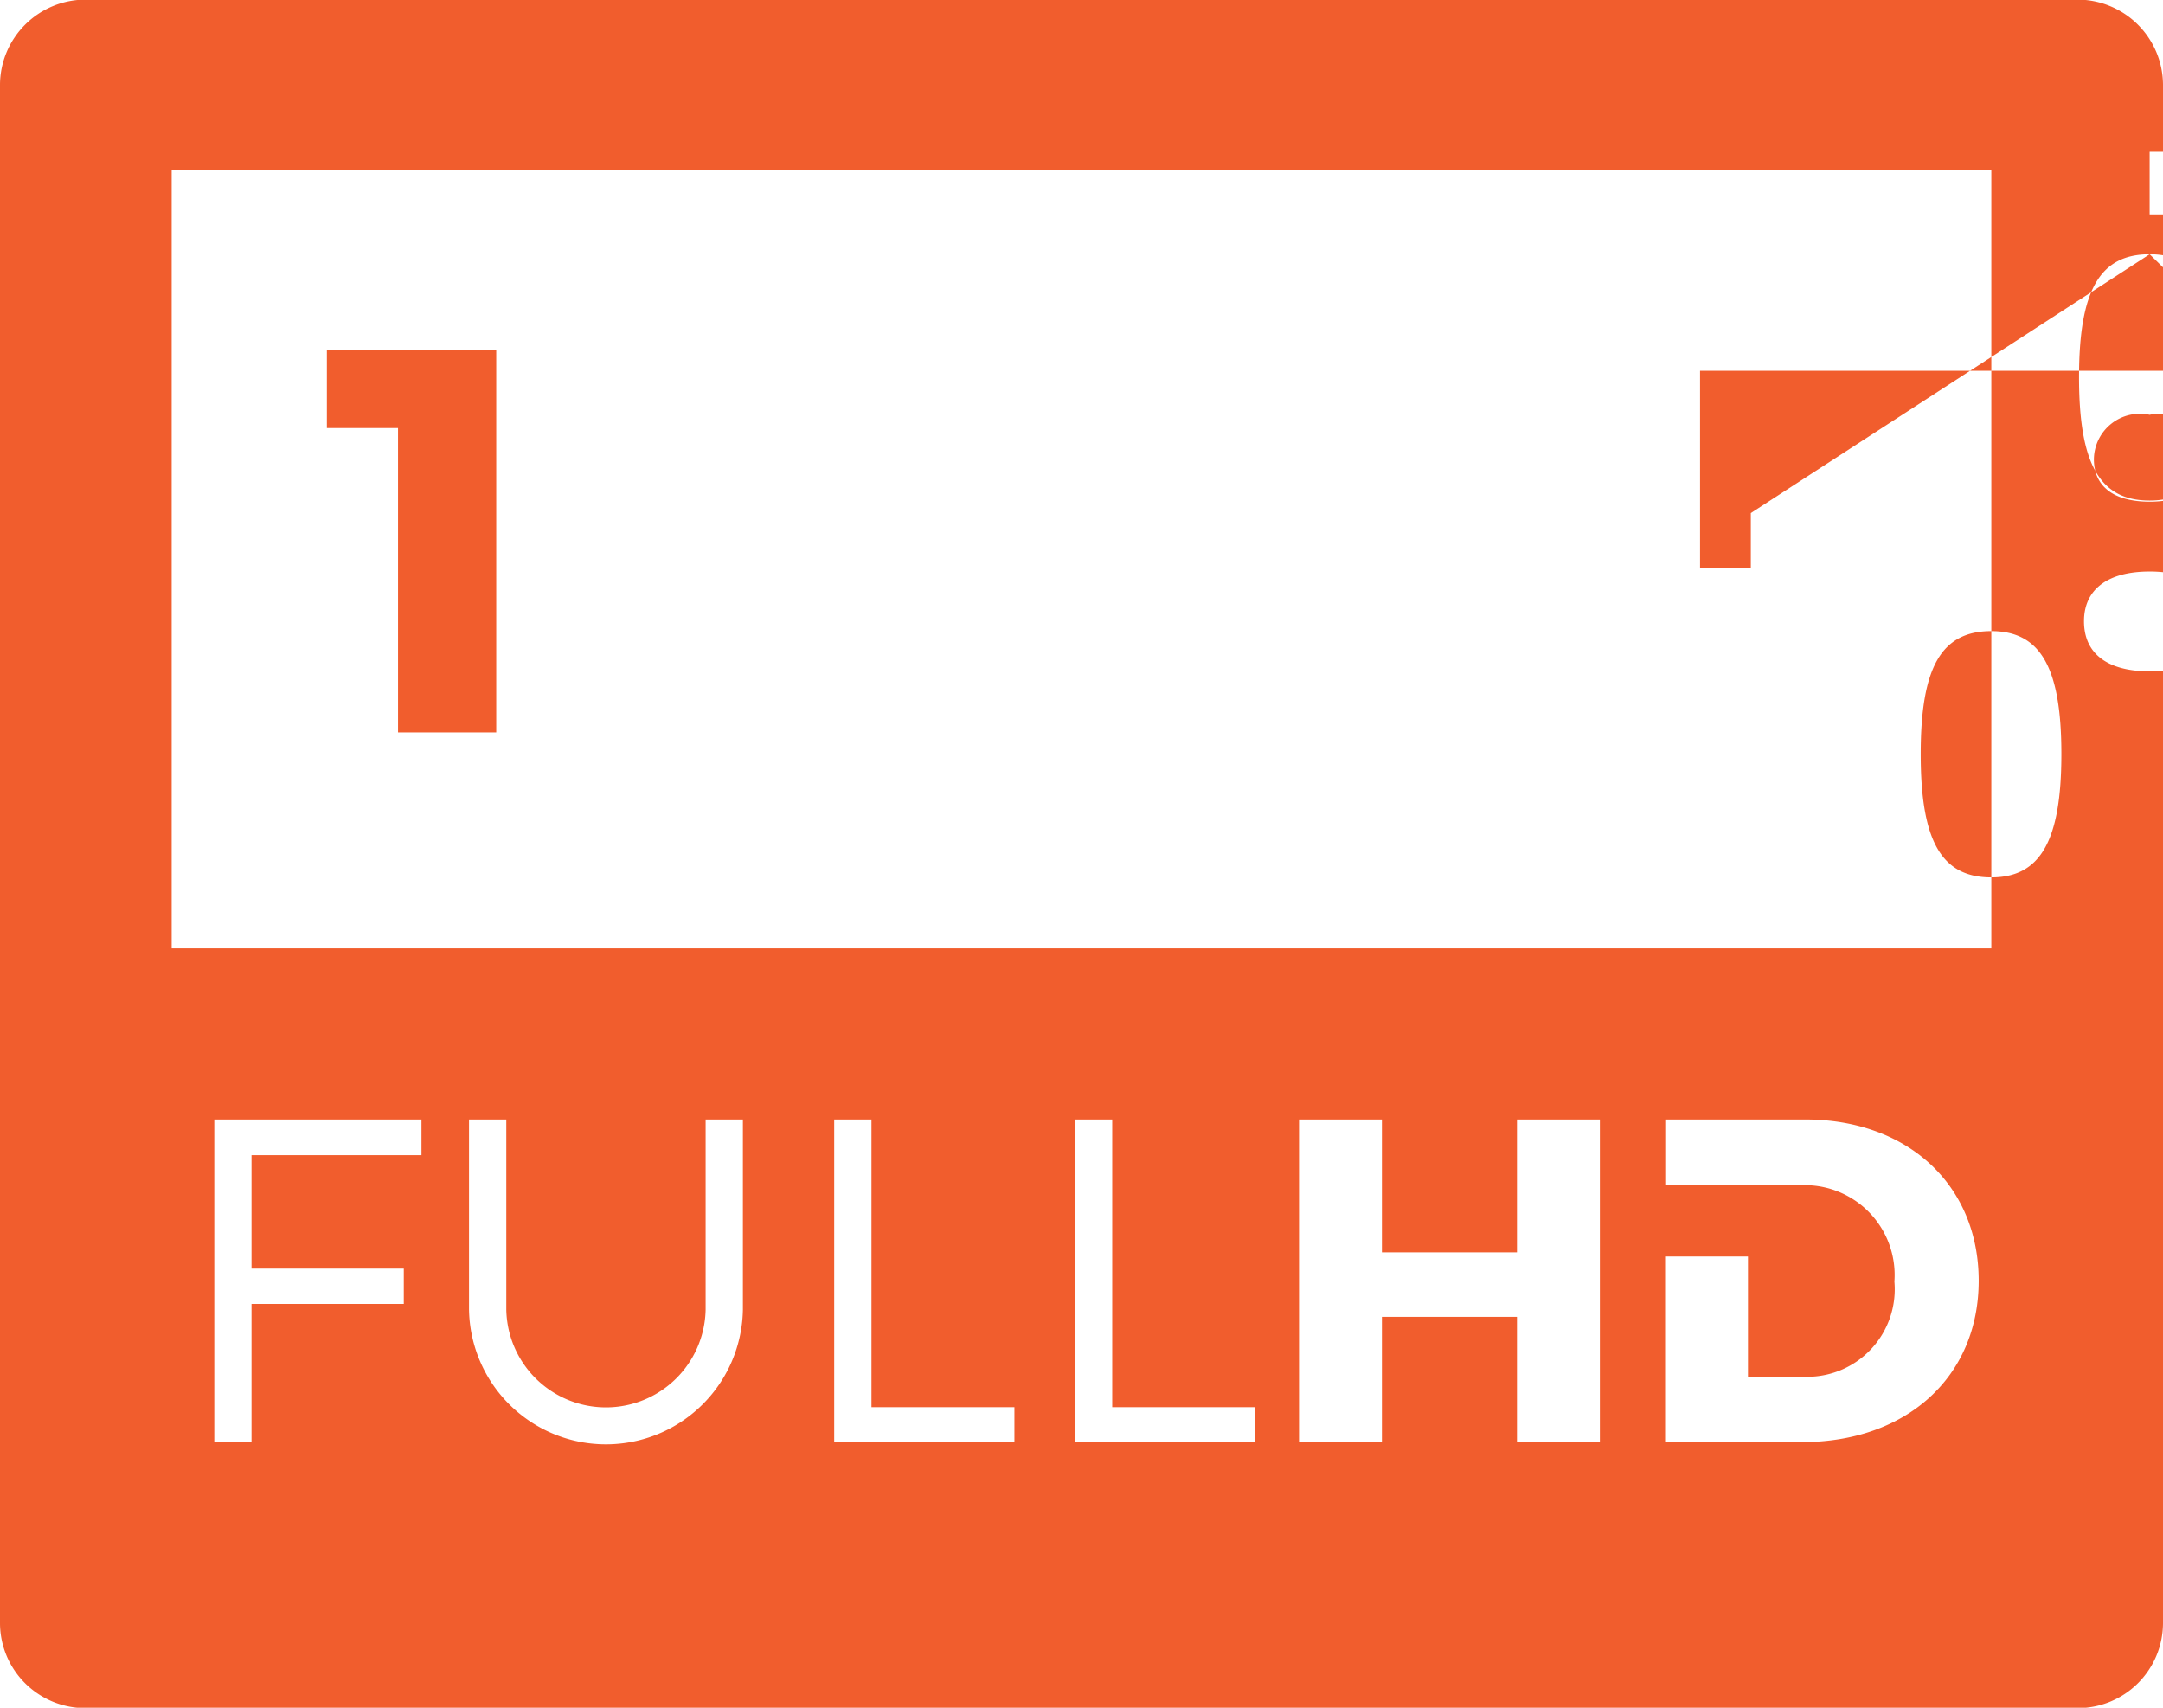 <?xml version="1.0" encoding="utf-8"?>
<svg xmlns="http://www.w3.org/2000/svg" width="57" height="45" viewBox="0 0 57 45">
  
<defs>
    <style>
      .cls-1 {
        fill: #f15d2d;
        fill-rule: evenodd;
      }
    </style>
  </defs>
  <path id="FullHD" class="cls-1" d="M724.738,3560.61H672.262a2.256,2.256,0,0,0-2.262,2.24v40.55a2.247,2.247,0,0,0,2.262,2.23h52.476A2.247,2.247,0,0,0,727,3603.4v-40.55a2.256,2.256,0,0,0-2.262-2.24h0Zm-43.631,30.45h-4.479v2.99h4.013v0.93h-4.013v3.64h-0.981v-8.5h5.46v0.94Zm8.47,4.07a3.609,3.609,0,0,1-7.217,0v-5.01h0.982v5.01a2.627,2.627,0,0,0,5.253,0v-5.01h0.982v5.01Zm7.155,3.49h-4.749v-8.5h0.982v7.58h3.767v0.92Zm6.346,0h-4.75v-8.5h0.981v7.58h3.769v0.92Zm9.082,0h-2.185v-3.3h-3.559v3.3h-2.184v-8.5h2.184v3.5h3.559v-3.5h2.185v8.5Zm5.327,0h-3.608v-4.89h2.184v3.17h1.559a2.307,2.307,0,0,0,2.3-2.51,2.368,2.368,0,0,0-2.394-2.54h-3.645v-1.73h3.695c2.7,0,4.565,1.73,4.565,4.25s-1.89,4.25-4.652,4.25h0Zm4.989-13.01H674.524v-20.52h47.952v20.52Zm0,0-41.987-5.69h2.588v-10.08h-4.463v2.06h1.875v8.02Zm0,0,9.129,0.08c2.878,0,4.491-1.83,4.491-5.12s-1.613-5.11-4.491-5.11c-2.907,0-4.521,1.83-4.521,5.11s1.614,5.12,4.521,5.12h0Zm0-8.36c1.279,0,1.846.93,1.846,3.24s-0.567,3.25-1.846,3.25c-1.309,0-1.861-.95-1.861-3.25s0.552-3.24,1.861-3.24h0Zm0,0,5.6,5.48c0,1.78,1.627,2.92,4.172,2.92s4.171-1.15,4.171-2.96a2.755,2.755,0,0,0-1.817-2.55,2.354,2.354,0,0,0,1.279-2.09c0-1.65-1.41-2.7-3.648-2.7-2.21,0-3.634,1.02-3.634,2.63a2.541,2.541,0,0,0,1.41,2.16,2.819,2.819,0,0,0-1.933,2.59h0Zm4.172-5.7a1.213,1.213,0,0,1,1.468,1.17c0,0.72-.524,1.12-1.468,1.12s-1.469-.4-1.469-1.12a1.213,1.213,0,0,1,1.469-1.17h0Zm0,4.13c1.118,0,1.744.48,1.744,1.31,0,0.86-.626,1.32-1.744,1.32s-1.73-.47-1.73-1.32c0-.83.61-1.31,1.73-1.31h0Zm0,0,9.783,4.45c2.878,0,4.491-1.83,4.491-5.12s-1.613-5.11-4.491-5.11c-2.907,0-4.521,1.83-4.521,5.11s1.614,5.12,4.521,5.12h0Zm0-8.36c1.279,0,1.845.93,1.845,3.24s-0.567,3.25-1.845,3.25c-1.309,0-1.861-.95-1.861-3.25s0.552-3.24,1.861-3.24h0Zm0,0,6.967,6.82h0.956a1.853,1.853,0,0,0,2.121-1.93c0-1.16-.775-1.82-2.121-1.82H714.8v5.21h1.338v-1.46Zm0-2.7h0.888a0.783,0.783,0,0,1,.925.81,0.8,0.8,0,0,1-.925.84h-0.888v-1.65Zm0,0" transform="translate(-670 -3560.62)"/>
</svg>